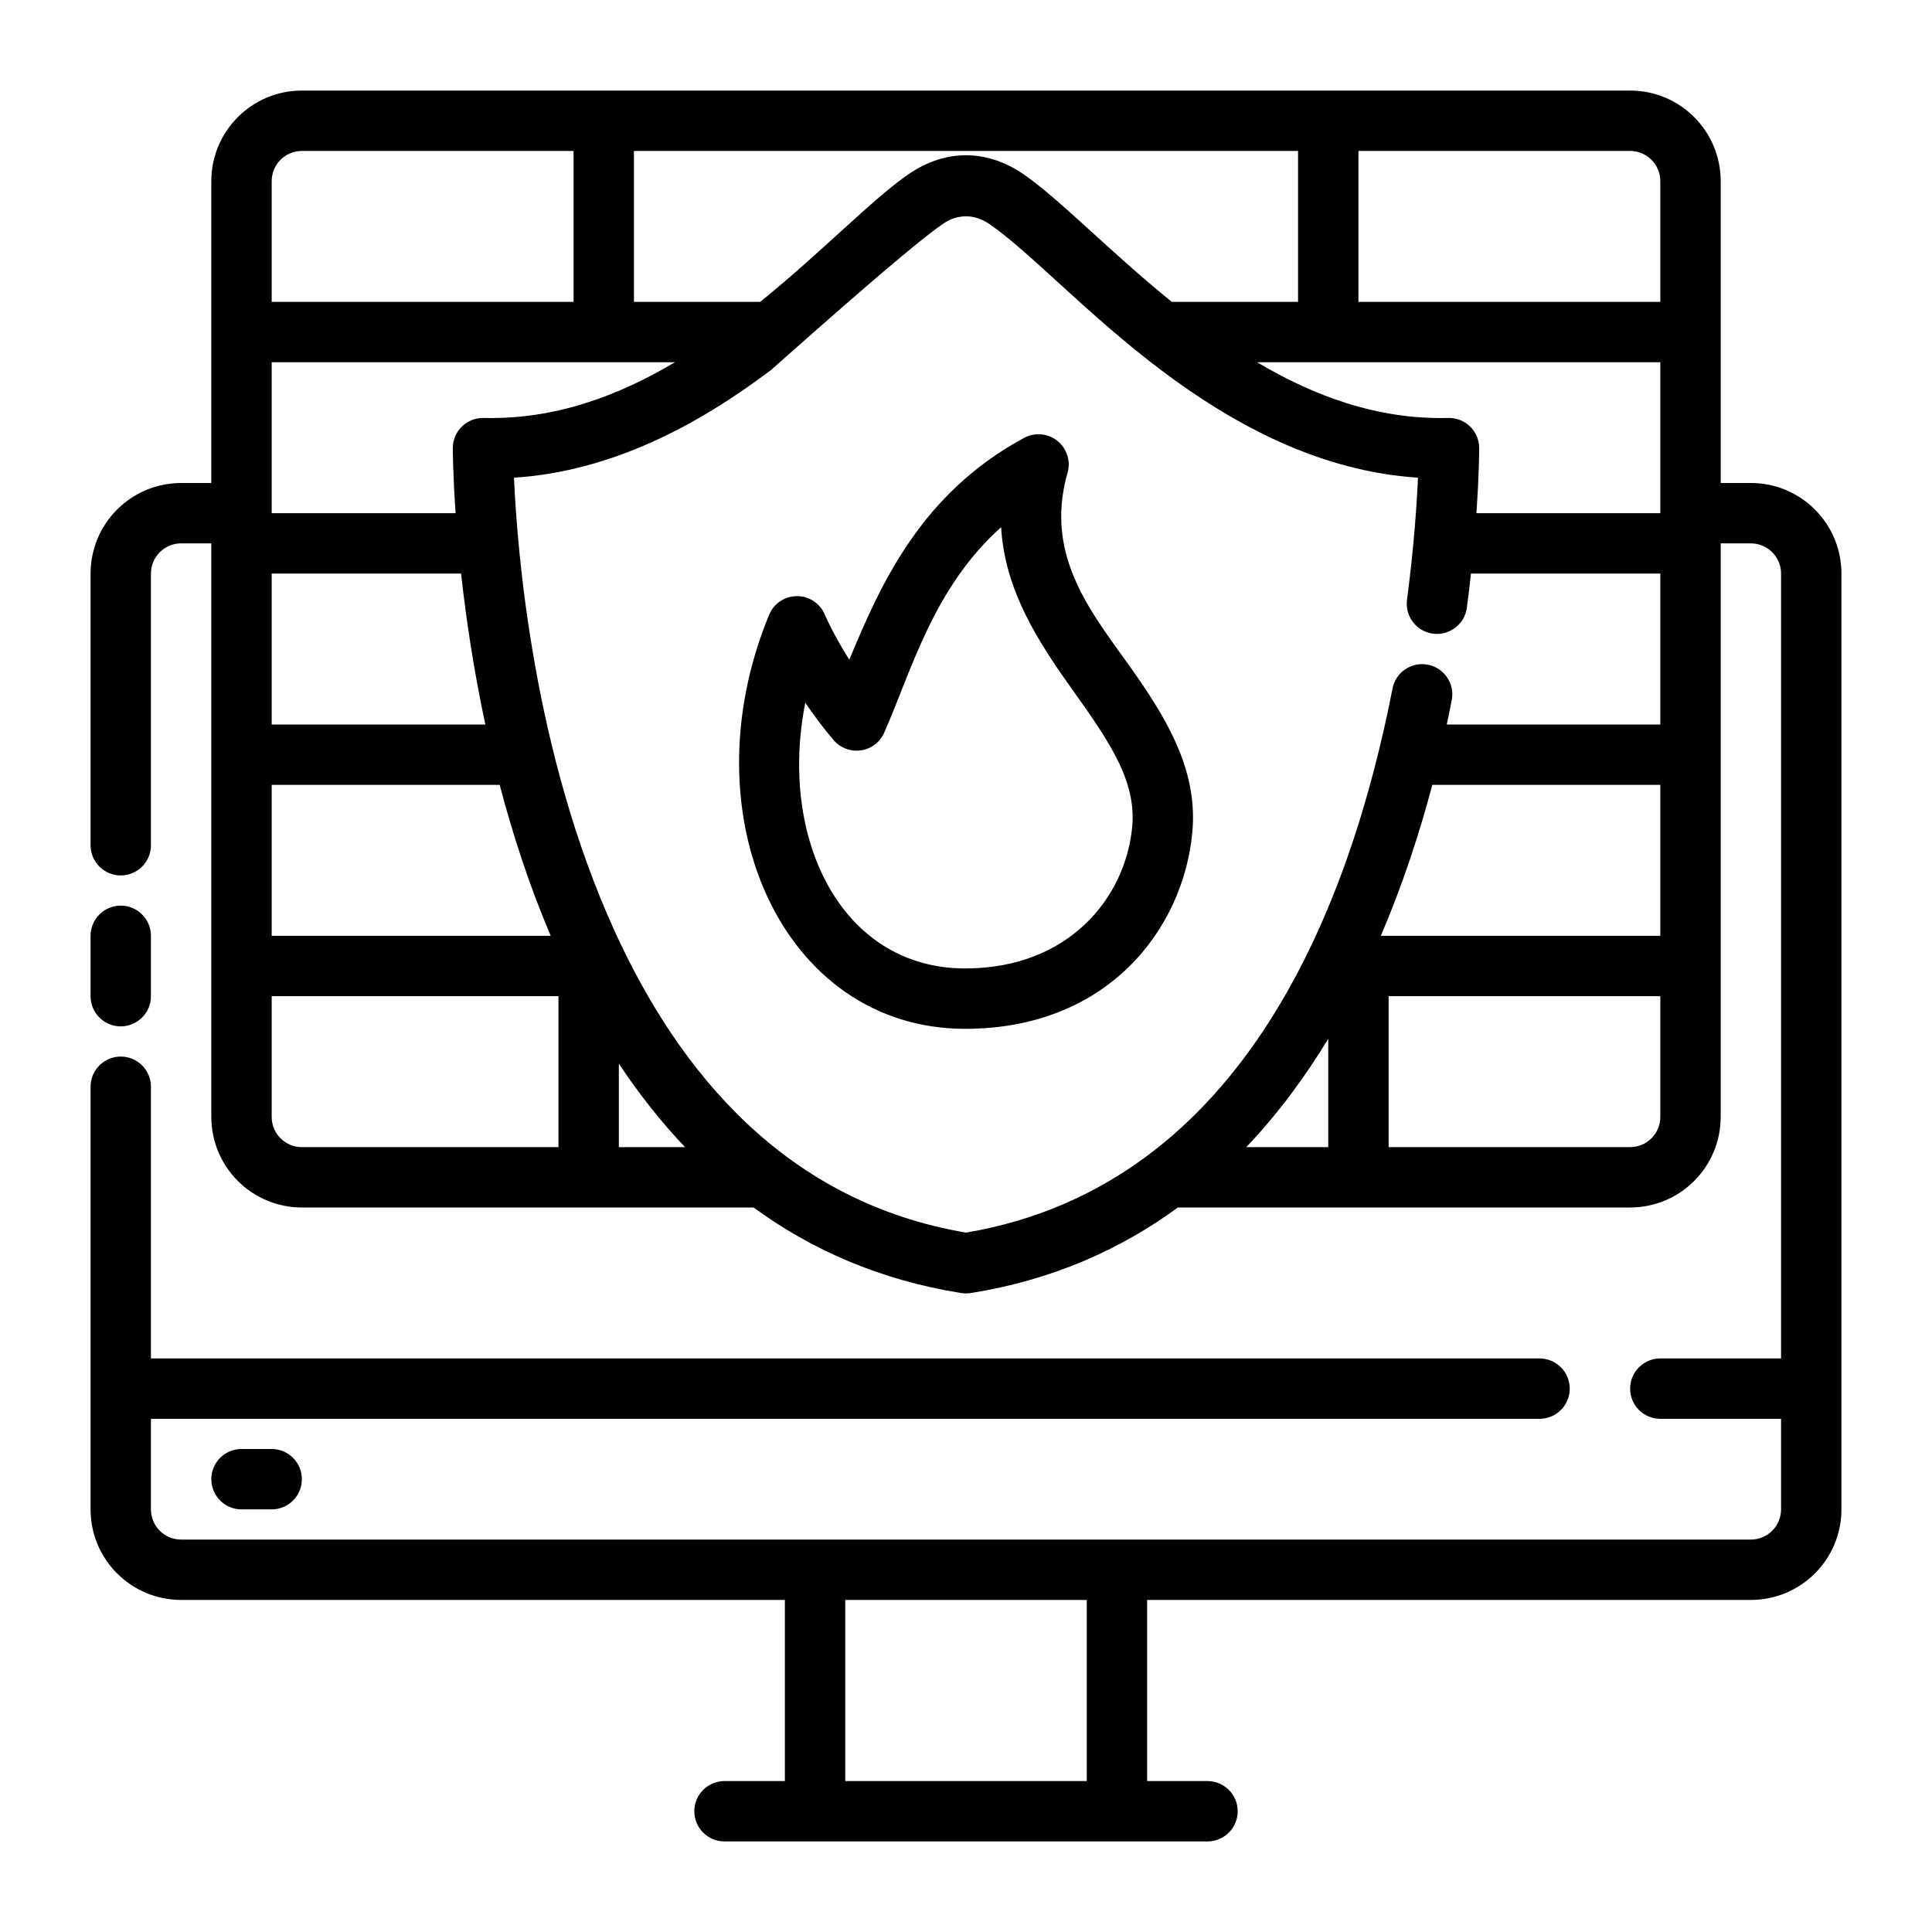 <svg clip-rule="evenodd" fill-rule="evenodd" height="512" stroke-linejoin="round" stroke-miterlimit="2" viewBox="0 0 64 64" width="512" xmlns="http://www.w3.org/2000/svg"><g id="ICON"><path d="m54 3h-44c-1.657 0-3 1.343-3 3v10c-.004 0-.009 0-.013 0h-.987c-.796 0-1.559.316-2.121.879-.563.562-.879 1.325-.879 2.121v9c0 .552.448 1 1 1s1-.448 1-1v-9c0-.265.105-.52.293-.707.176-.176.41-.28.657-.292l1.05-.001v19c0 .796.316 1.559.879 2.121.562.563 1.325.879 2.121.879h14.963c1.911 1.396 4.183 2.405 6.88 2.834.104.016.21.016.314 0 2.69-.428 4.955-1.438 6.862-2.834h14.981c.796 0 1.559-.316 2.121-.879.563-.562.879-1.325.879-2.121v-19h1c.552 0 1 .448 1 1v26h-4c-.552 0-1 .448-1 1s.448 1 1 1h4v3c0 .552-.448 1-1 1h-52c-.552 0-1-.448-1-1v-3h46c.552 0 1-.448 1-1s-.448-1-1-1h-46v-9c0-.552-.448-1-1-1s-1 .448-1 1v14c0 1.657 1.343 3 3 3h20v6h-2c-.552 0-1 .448-1 1s.448 1 1 1h16c.552 0 1-.448 1-1s-.448-1-1-1h-2v-6h20c1.657 0 3-1.343 3-3 0-6.166 0-24.834 0-31 0-1.657-1.343-3-3-3h-1v-10c0-1.657-1.343-3-3-3zm-26 50h8v6h-8zm-20-3h1c.552 0 1-.448 1-1s-.448-1-1-1h-1c-.552 0-1 .448-1 1s.448 1 1 1zm40.728-31c-.039.36-.084.738-.136 1.131-.073.547-.576.933-1.123.86-.547-.072-.932-.575-.86-1.122.229-1.738.324-3.163.363-4.045-3.254-.211-6.108-1.757-8.491-3.55-2.452-1.844-4.377-3.943-5.712-4.856-.493-.337-1.045-.337-1.538 0-1.246.853-5.591 4.765-5.712 4.856-2.383 1.793-5.237 3.34-8.492 3.55.107 2.455.642 9.104 3.326 15.003 2.151 4.729 5.697 8.996 11.649 10.005 9.307-1.578 12.761-11.048 14.127-18.024.106-.542.632-.895 1.173-.789.542.106.895.632.789 1.173-.052.267-.107.537-.165.808h7.074v-5zm-2.728 19h8c.265 0 .52-.105.707-.293.188-.187.293-.442.293-.707v-4h-9zm-2-3.59c-.78 1.287-1.679 2.501-2.715 3.59h2.715zm-23.5.824v2.766h2.193c-.813-.853-1.541-1.783-2.193-2.766zm-11.5-2.234v4c0 .265.105.52.293.707.187.188.442.293.707.293h8.5v-5zm19.135-11.144c-.536-.845-.811-1.496-.811-1.496-.157-.372-.522-.614-.925-.612-.404.001-.767.245-.921.618-2.752 6.671.457 13.715 6.495 13.715 4.703 0 7.222-3.28 7.524-6.507.183-1.952-.742-3.598-1.883-5.233-1.341-1.919-3.064-3.821-2.25-6.683.11-.386-.022-.801-.336-1.053-.313-.252-.747-.291-1.101-.101-3.397 1.833-4.74 4.804-5.792 7.351zm-25.135 9.144v2c0 .552.448 1 1 1s1-.448 1-1v-2c0-.552-.448-1-1-1s-1 .448-1 1zm24.616-6.482c.224.26.565.388.905.338.34-.049.63-.27.769-.584.895-2.023 1.616-4.789 3.874-6.809.107 1.89 1.018 3.458 2.047 4.939.608.877 1.255 1.719 1.721 2.602.393.744.655 1.516.574 2.384-.221 2.353-2.103 4.693-5.533 4.693-4.089 0-6.191-4.27-5.297-8.804.269.4.583.824.94 1.241zm18.126 6.482h9.258v-5h-7.553c-.436 1.646-.995 3.343-1.705 5zm-29.189-5h-7.553v5h9.243c-.706-1.657-1.259-3.356-1.69-5zm-1.279-7h-6.274v5h7.077c-.394-1.845-.644-3.562-.803-5zm39.726-7h-13.358c1.865 1.108 3.981 1.906 6.332 1.845.269-.007.53.095.723.282.194.188.303.446.303.716 0 0 .002.811-.092 2.157h6.092zm-32.642 0h-13.358v5h6.093c-.094-1.346-.093-2.157-.093-2.157 0-.27.109-.528.303-.716.193-.187.454-.289.723-.282 2.351.061 4.467-.737 6.332-1.845zm22.642-7v5h10v-4c0-.552-.448-1-1-1zm-6.182 5h4.182v-5h-22v5h4.182c2.073-1.679 3.73-3.419 4.92-4.233 1.216-.832 2.58-.832 3.796 0 1.19.814 2.847 2.554 4.92 4.233zm-19.818-5h-9c-.552 0-1 .448-1 1v4h10z"/></g></svg>